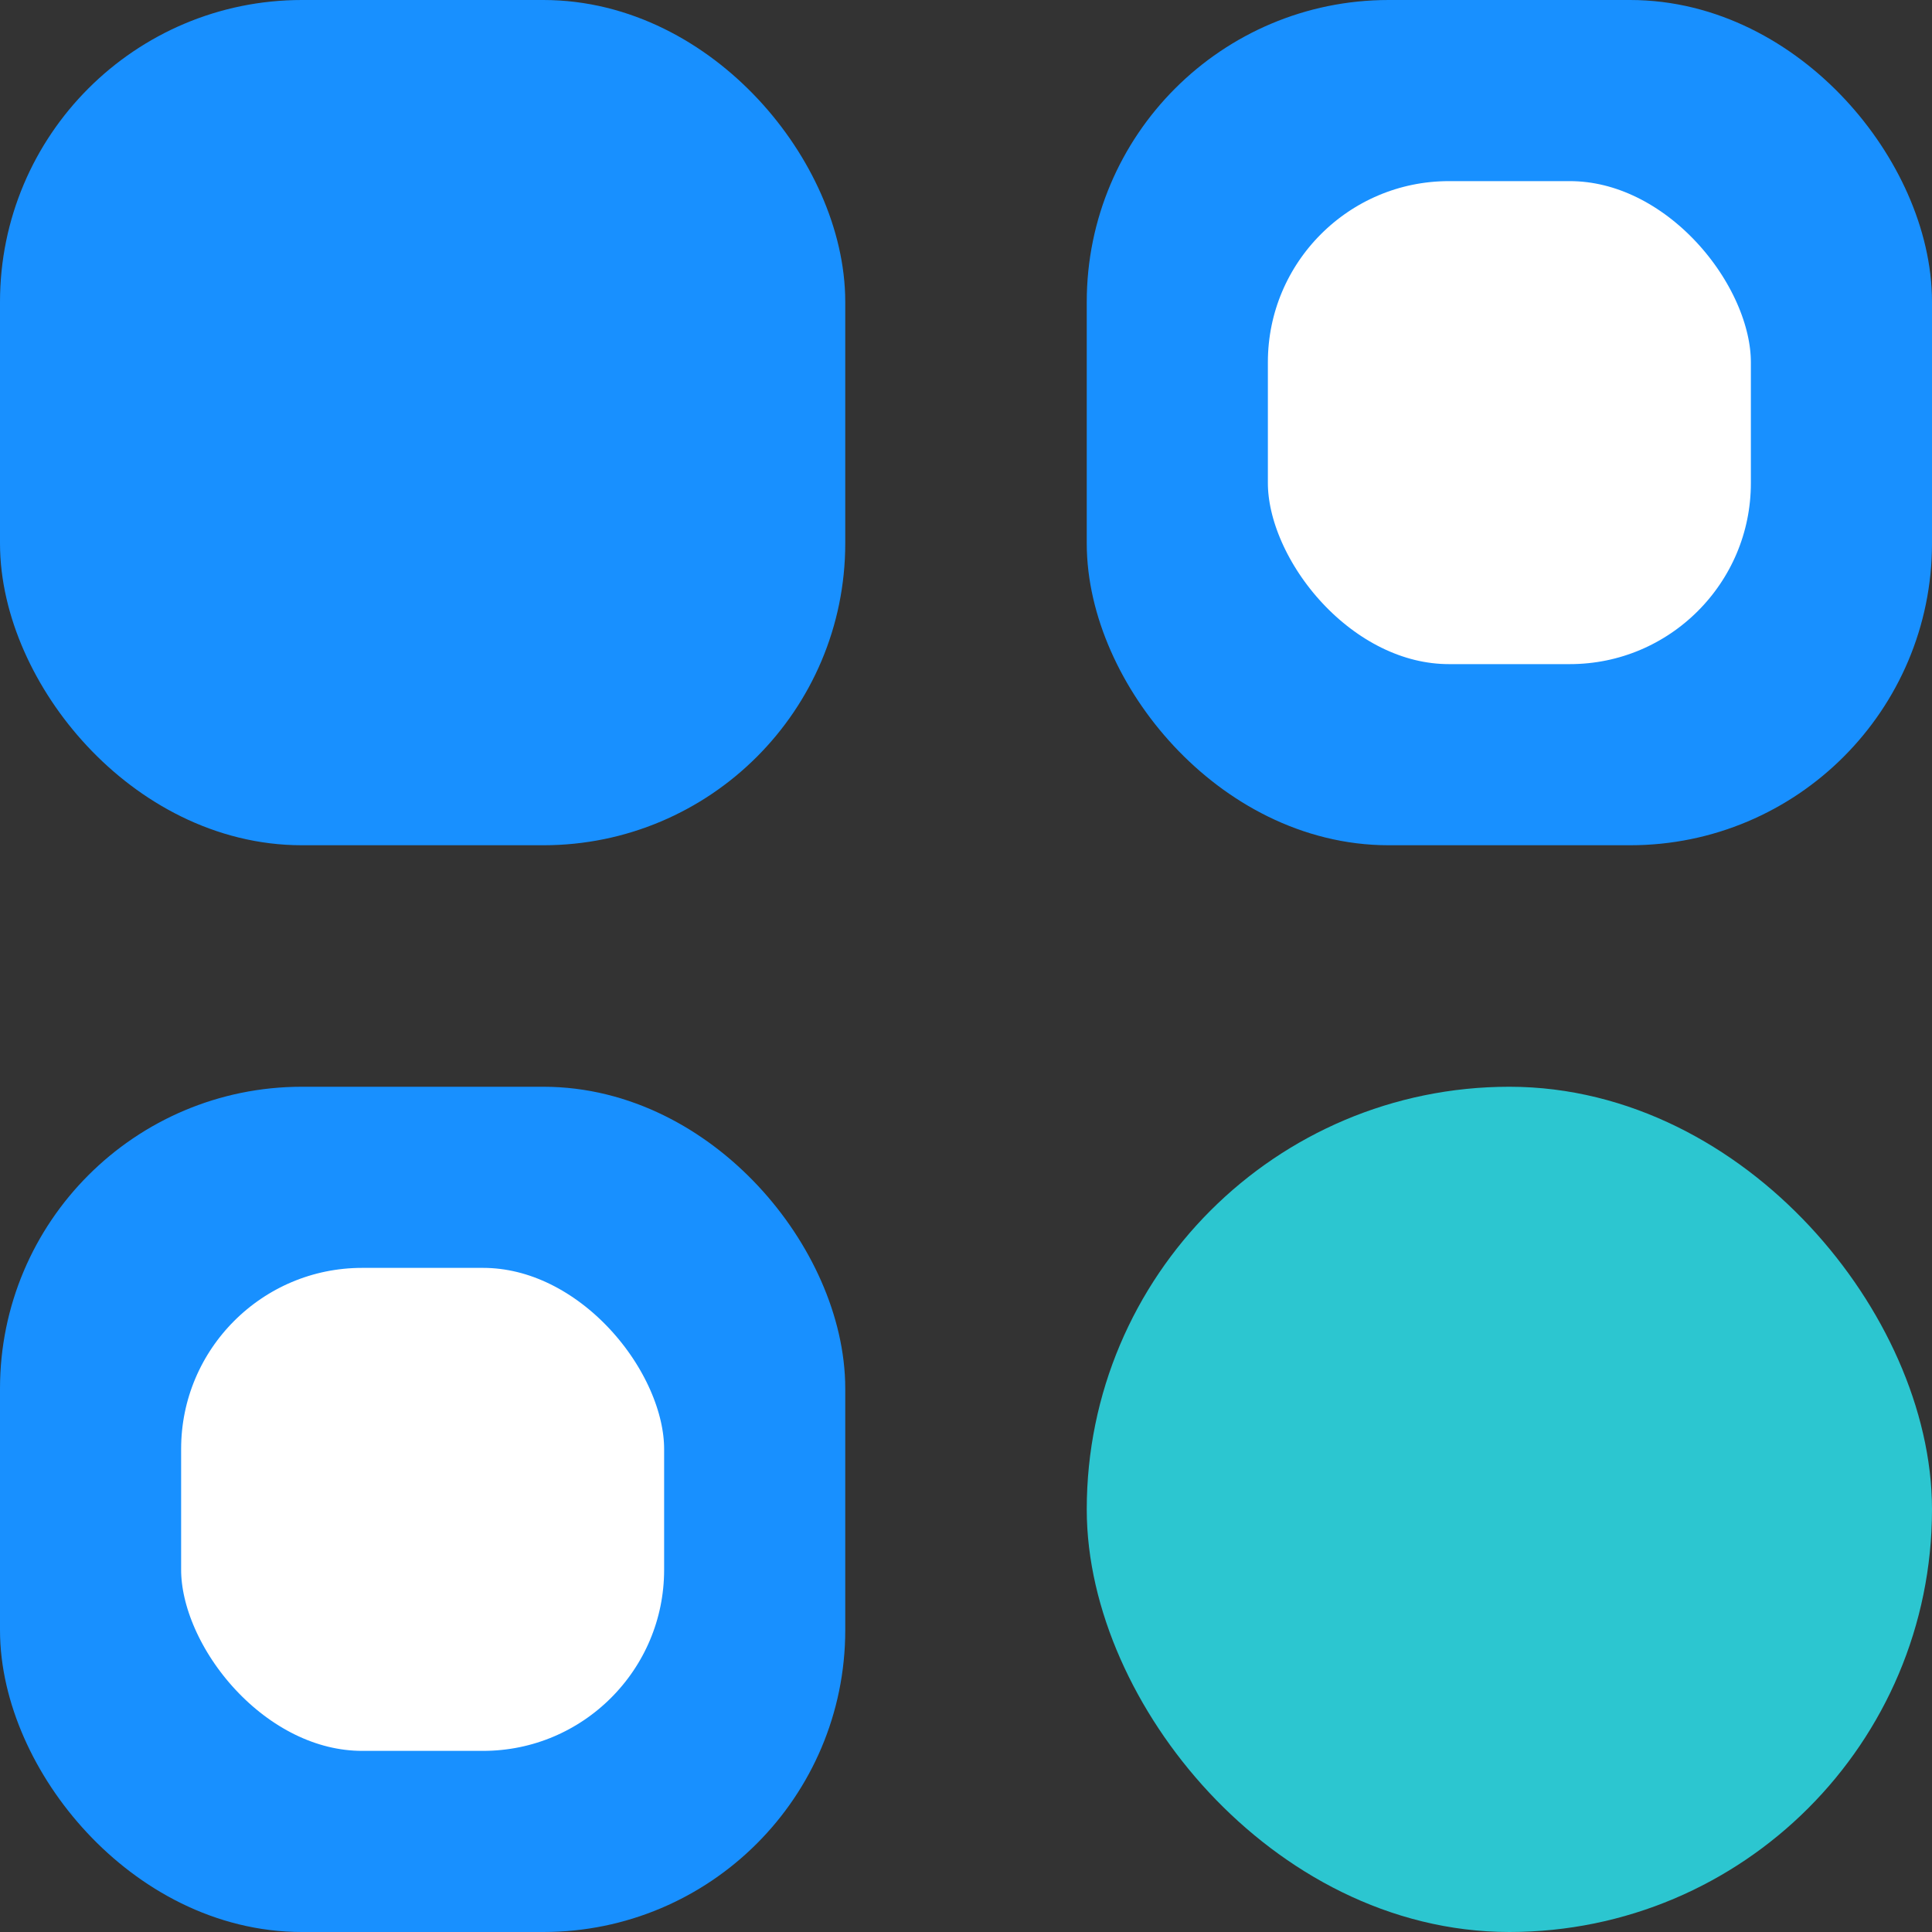 <?xml version="1.0" encoding="UTF-8"?>
<svg width="16px" height="16px" viewBox="0 0 16 16" version="1.1" xmlns="http://www.w3.org/2000/svg" xmlns:xlink="http://www.w3.org/1999/xlink">
    <rect x="0" y="0" width="16" height="16" fill="#333333" stroke="none"/>
    <!-- Generator: Sketch 56 (81588) - https://sketch.com -->
    <title>Group 12</title>
    <desc>Created with Sketch.</desc>
    <g id="1" stroke="none" stroke-width="1" fill="none" fill-rule="evenodd">
        <g id="Artboard" transform="translate(-64, -116)">
            <g id="Group-28-Copy" transform="translate(-376, 93)">
                <g id="Group-14" transform="translate(440, 20)">
                    <g id="Group-12" transform="translate(0, 3)">
                        <rect id="Rectangle-Copy-2" stroke="#1890FF" fill="#1890FF" x="0.5" y="0.5" width="6" height="6" rx="2"></rect>
                        <rect id="Rectangle-Copy-4" stroke="#1890FF" fill="#1890FF" x="9.5" y="0.5" width="6" height="6" rx="2"></rect>
                        <rect id="Rectangle-Copy-7" stroke="#1890FF" fill="#FFFFFF" x="10" y="1" width="5" height="5" rx="2"></rect>
                        <rect id="Rectangle-Copy-6" stroke="#1890FF" fill="#D8D8D8" x="0.5" y="9.5" width="6" height="6" rx="2"></rect>
                        <rect id="Rectangle-Copy-8" stroke="#1890FF" fill="#FFFFFF" x="1" y="10" width="5" height="5" rx="2"></rect>
                        <rect id="Rectangle-Copy-5" stroke="#2CC6D0" fill="#2CC6D0" x="9.5" y="9.5" width="6" height="6" rx="3"></rect>
                    </g>
                </g>
            </g>
        </g>
    </g>
</svg>
